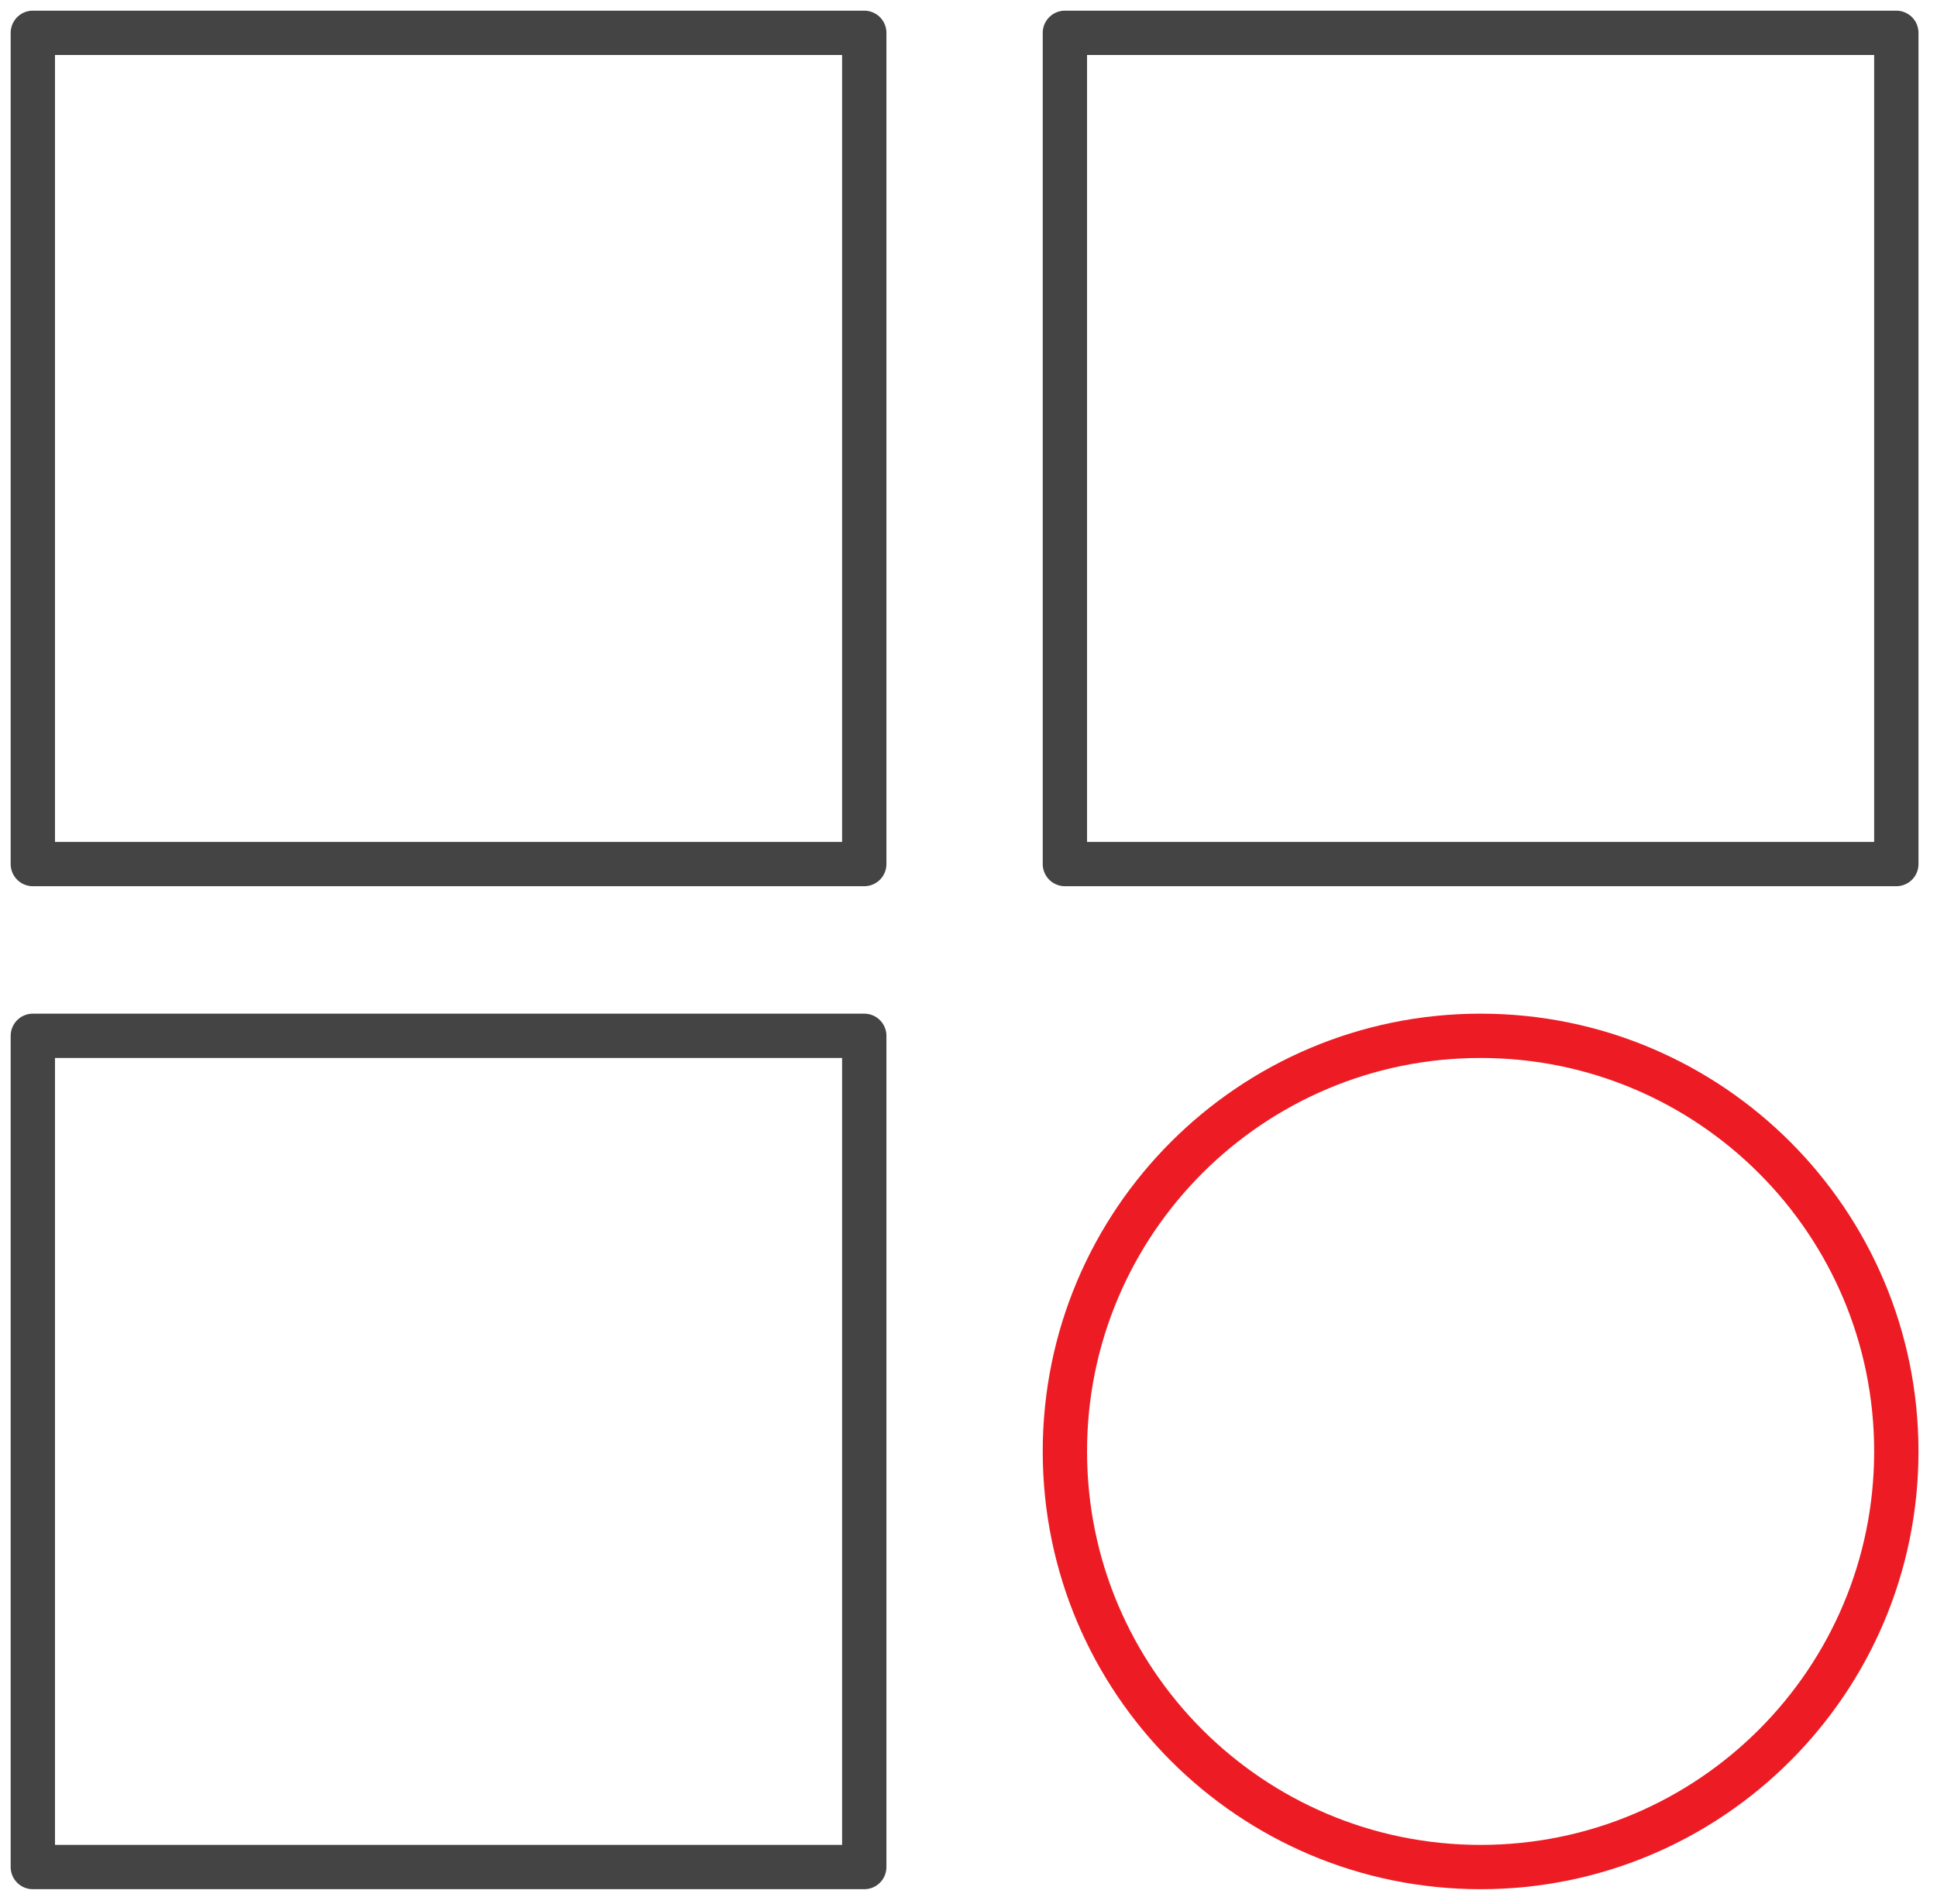 <svg width="59" height="58" viewBox="0 0 59 58" fill="none" xmlns="http://www.w3.org/2000/svg">
<path d="M26.325 1H1V26.325H26.325V1Z" stroke="#444444" stroke-width="1.35" stroke-linecap="round" stroke-linejoin="round"/>
<path d="M57.761 1H32.436V26.325H57.761V1Z" stroke="#444444" stroke-width="1.35" stroke-linecap="round" stroke-linejoin="round"/>
<path d="M26.325 31.558H1V56.883H26.325V31.558Z" stroke="#444444" stroke-width="1.35" stroke-linecap="round" stroke-linejoin="round"/>
<path d="M57.761 44.221C57.761 37.227 52.092 31.558 45.099 31.558C38.105 31.558 32.436 37.227 32.436 44.221C32.436 51.214 38.105 56.883 45.099 56.883C52.092 56.883 57.761 51.214 57.761 44.221Z" stroke="#ed1c24" stroke-width="1.35" stroke-linecap="round" stroke-linejoin="round"/>
</svg>
